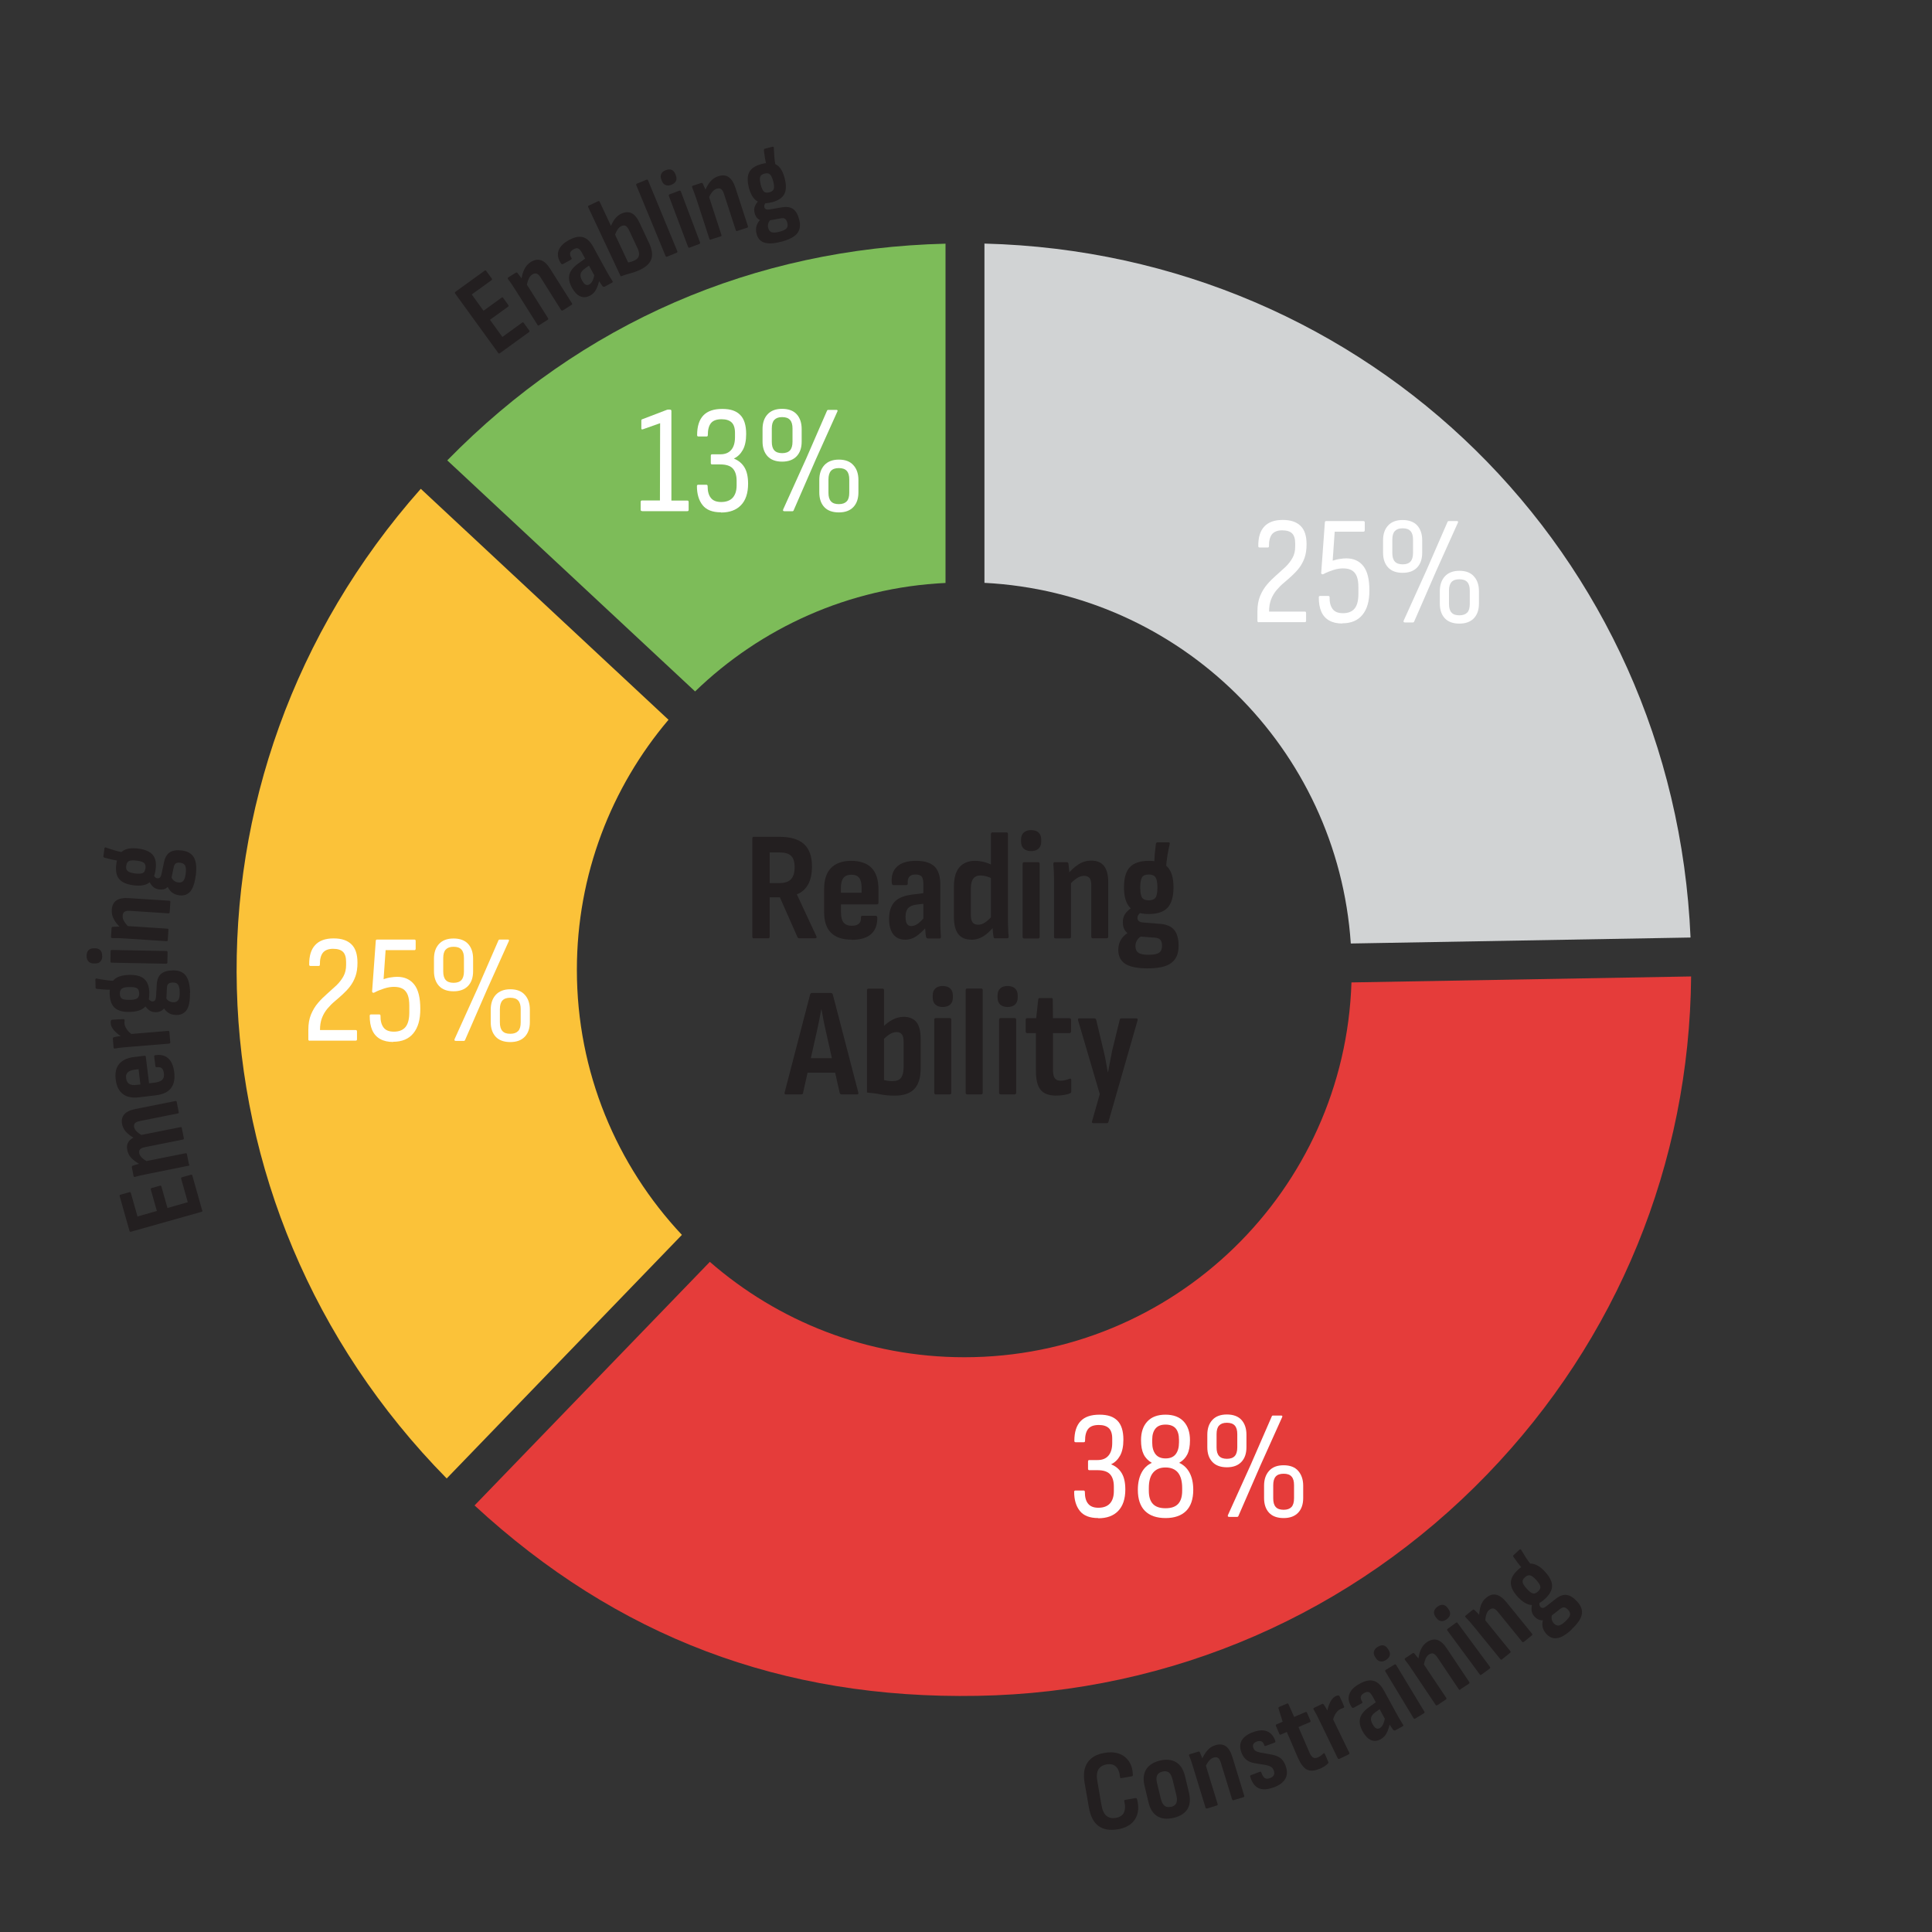 <?xml version="1.0" encoding="UTF-8"?>
<svg id="b" data-name="Lines" xmlns="http://www.w3.org/2000/svg" width="70.73mm" height="70.73mm" viewBox="0 0 200.51 200.51">
  <rect x="0" y="0" width="200.51" height="200.51" fill="#333333" stroke="none"/>
  <defs>
    <style>
      .c {
        fill: #fff;
      }

      .d {
        fill: #e53c3a;
      }

      .e {
        fill: #7dbc59;
      }

      .f {
        fill: #d1d3d4;
      }

      .g {
        fill: #fbc239;
      }

      .h {
        fill: #231f20;
      }
    </style>
  </defs>
  <g>
    <path class="h" d="m116.01,189.85c-.82.14-1.48.03-2-.34-.51-.37-.84-1.01-1-1.92l-.44-2.53c-.16-.9-.06-1.61.3-2.14.36-.53.94-.86,1.76-1,.57-.1,1.07-.07,1.5.08.43.15.77.42,1.03.79.25.37.39.84.41,1.41,0,.09-.02.14-.1.15l-1.09.19c-.09.02-.13-.02-.14-.11-.05-.5-.18-.86-.42-1.08-.23-.23-.56-.3-.98-.23-.4.07-.68.25-.85.53-.16.28-.2.69-.1,1.23l.42,2.44c.09.54.27.92.52,1.13s.58.28.97.22c.43-.08.72-.27.85-.57.13-.31.15-.69.03-1.14-.02-.09,0-.15.08-.16l1.09-.19c.08-.01.13.03.16.13.21.81.14,1.5-.21,2.06-.35.56-.95.91-1.81,1.06Z"/>
    <path class="h" d="m121.8,188.66c-.67.16-1.23.11-1.68-.16-.45-.27-.76-.75-.93-1.46l-.4-1.68c-.17-.7-.12-1.27.16-1.72.28-.45.75-.75,1.43-.92.67-.16,1.23-.1,1.68.17.45.27.76.76.93,1.46l.4,1.68c.17.7.12,1.27-.15,1.72-.27.44-.75.75-1.42.91Zm-.27-1.13c.28-.07.46-.2.55-.4.09-.2.09-.48,0-.85l-.38-1.56c-.09-.37-.22-.63-.38-.76-.17-.13-.39-.17-.67-.1s-.47.2-.56.39c-.09.2-.09.48,0,.85l.38,1.56c.09.37.22.62.39.75.17.14.4.17.68.1Z"/>
    <path class="h" d="m125.26,187.68c-.08.02-.13,0-.15-.09l-1.25-4.08c-.08-.27-.16-.51-.23-.73-.07-.21-.14-.4-.21-.54-.04-.1-.02-.16.06-.18l.89-.27c.07-.02.12,0,.16.08.05.12.12.28.2.48.08.2.15.37.2.52l.19.28,1.25,4.07c.03.08,0,.14-.08.16l-1.03.32Zm2.78-.85c-.08.03-.14,0-.17-.09l-1.17-3.81c-.08-.24-.17-.41-.29-.49s-.27-.09-.46-.03c-.17.05-.32.16-.46.32-.14.16-.28.39-.42.67l-.36-.74c.16-.38.35-.71.58-.98.23-.27.51-.46.86-.56.42-.13.78-.09,1.07.11.29.2.52.58.69,1.14l1.22,3.99c.03.08,0,.14-.08.16l-1.02.31Z"/>
    <path class="h" d="m132.14,185.51c-.62.23-1.13.25-1.52.07-.39-.18-.68-.57-.86-1.17-.03-.09,0-.15.07-.18l.93-.35c.07-.03.12,0,.15.1.1.28.22.46.35.55.13.09.31.1.54.01.2-.07.34-.18.4-.31.07-.13.06-.3-.01-.5-.06-.16-.15-.27-.27-.35-.12-.08-.28-.14-.5-.19l-1.21-.2c-.35-.06-.63-.18-.85-.35-.22-.18-.4-.43-.52-.76-.18-.48-.17-.9.03-1.25.2-.35.58-.64,1.15-.85.61-.23,1.11-.26,1.5-.09.39.16.67.5.84,1,.02.08,0,.14-.07.16l-.93.35s-.07.01-.1,0c-.03-.01-.05-.05-.06-.1-.06-.18-.15-.31-.28-.37-.13-.06-.29-.06-.48.01-.18.07-.3.16-.36.27s-.06.25,0,.4c.05.14.13.25.24.31.11.07.27.12.49.17l1.17.21c.38.07.69.19.91.36.22.17.4.43.53.78.19.52.19.98-.02,1.36-.21.38-.62.69-1.25.92Z"/>
    <path class="h" d="m136.95,183.57c-.54.23-.98.26-1.32.08-.34-.18-.65-.59-.93-1.23l-1.15-2.67-.62.27c-.07.03-.13,0-.16-.08l-.35-.81c-.03-.08-.01-.14.06-.17l.64-.27-.43-1.38c-.02-.08,0-.13.07-.16l.82-.35c.07-.03.12,0,.15.08l.58,1.31,1.17-.5c.08-.03.14-.01.17.07l.35.81c.03.08.01.14-.07.17l-1.17.5,1.12,2.6c.12.28.25.46.38.55.13.09.3.09.51,0,.1-.04.2-.1.3-.17s.18-.15.26-.22c.07-.07.13-.06.17.03l.35.82c.03.07.02.13-.04.18-.1.1-.22.2-.37.3-.15.09-.32.18-.5.26Z"/>
    <path class="h" d="m139,182.54c-.07.03-.13.01-.17-.07l-1.86-3.84c-.12-.26-.24-.49-.34-.68-.1-.19-.2-.37-.29-.52-.05-.08-.04-.14.03-.18l.85-.41c.06-.03.11-.01.16.06.08.12.18.26.28.44.1.17.18.32.25.45l.28.32,1.84,3.79c.04.08.02.14-.05.17l-.97.47Zm-.68-3.91l-.58-1c.04-.22.09-.44.17-.65.08-.21.17-.4.29-.57s.25-.29.42-.37c.05-.02.09-.04.13-.06.04-.01.08-.02.11-.02.05,0,.09,0,.11.01.02.02.04.05.06.09.08.16.16.33.24.51.08.18.16.36.22.53.03.08,0,.13-.07.16-.05.01-.1.03-.15.05-.05.02-.11.04-.17.07-.12.06-.24.15-.34.27-.11.12-.2.26-.27.43-.08.16-.13.35-.17.55Z"/>
    <path class="h" d="m144.77,179.58c-.06.03-.12.01-.18-.05-.07-.09-.16-.22-.27-.39-.12-.17-.21-.32-.29-.46l-.24-.18-1.32-2.41c-.14-.26-.28-.42-.4-.47-.13-.06-.29-.02-.5.09-.38.21-.45.5-.2.89.05.07.03.13-.05.18l-.84.46c-.08.04-.15.01-.21-.09-.3-.45-.38-.89-.24-1.31.15-.42.5-.78,1.07-1.09.57-.32,1.06-.42,1.47-.3.4.11.76.45,1.07,1.02l1.28,2.34c.15.28.29.51.4.7.11.18.21.34.28.46.06.08.06.15-.02.19l-.81.44Zm-1.51.94c-.34.18-.67.21-.99.06-.32-.14-.6-.44-.85-.89-.28-.51-.37-.97-.26-1.38.11-.41.45-.82,1.04-1.22l.69-.5.4.73-.54.37c-.25.18-.4.37-.45.57-.05.19,0,.42.15.68.12.21.23.35.35.42.12.07.25.07.38,0,.15-.08.27-.22.36-.4.09-.19.17-.47.24-.85l.48.71c-.1.45-.22.81-.37,1.08-.14.27-.36.48-.65.64Z"/>
    <path class="h" d="m143.83,172.29c-.21.13-.41.17-.59.13-.18-.04-.33-.15-.45-.34l-.09-.14c-.12-.2-.16-.39-.1-.57.05-.18.18-.33.39-.46.22-.13.42-.18.6-.14.18.04.33.16.45.36l.09.14c.12.19.15.38.1.55s-.18.33-.4.47Zm3.04,6.07c-.07.04-.12.02-.17-.05l-2.92-4.83c-.04-.07-.03-.13.03-.17l.92-.56c.07-.04.13-.02.17.05l2.92,4.83c.05.07.03.13-.04.18l-.92.56Z"/>
    <path class="h" d="m149.16,176.97c-.07.04-.12.03-.17-.04l-2.38-3.55c-.16-.23-.3-.44-.43-.63-.13-.18-.25-.34-.35-.46-.06-.08-.06-.15,0-.19l.78-.52c.06-.04.12-.03.18.03.08.1.19.23.33.4.14.17.25.31.34.44l.26.21,2.37,3.54c.05.07.04.13-.03.18l-.9.6Zm2.41-1.62c-.07.05-.13.04-.18-.04l-2.22-3.31c-.14-.21-.28-.34-.42-.39-.14-.04-.29,0-.45.1-.15.1-.26.25-.35.44-.08.2-.15.45-.2.76l-.56-.6c.04-.41.13-.78.27-1.11.14-.32.36-.59.66-.79.37-.24.72-.31,1.05-.21.34.11.67.4.99.89l2.32,3.47c.05.07.04.13-.03.18l-.89.59Z"/>
    <path class="h" d="m150.15,168.05c-.2.15-.39.21-.58.19-.19-.02-.34-.12-.48-.3l-.1-.13c-.14-.19-.19-.37-.16-.56.04-.18.15-.35.35-.5.21-.15.4-.22.58-.19.18.02.34.13.48.32l.1.14c.13.18.18.36.15.54-.03.18-.15.35-.35.5Zm3.59,5.76c-.06.05-.12.04-.17-.04l-3.35-4.54c-.05-.07-.05-.13.02-.18l.87-.64c.06-.05.12-.04.17.04l3.35,4.54c.05.07.05.13-.02.18l-.87.64Z"/>
    <path class="h" d="m155.89,172.22c-.06.05-.12.04-.18-.03l-2.7-3.32c-.18-.22-.34-.41-.49-.58-.15-.17-.28-.31-.4-.43-.07-.08-.08-.14-.01-.19l.73-.59c.06-.05.12-.04.18,0,.09.09.21.21.37.37.15.15.28.29.38.4l.28.19,2.69,3.31c.06.07.05.13-.01.18l-.84.68Zm2.25-1.83c-.07.06-.13.05-.18-.02l-2.51-3.09c-.16-.2-.31-.31-.45-.34-.14-.03-.29.02-.44.14-.14.11-.24.27-.3.47-.07.2-.11.46-.13.78l-.62-.55c0-.42.06-.79.17-1.13.11-.34.3-.62.58-.84.34-.28.68-.38,1.03-.3.34.08.7.34,1.07.79l2.63,3.24c.06.07.05.13,0,.18l-.83.67Z"/>
    <path class="h" d="m160.33,165.95c-.49.45-.96.66-1.41.62-.45-.04-.92-.32-1.4-.84-.48-.52-.72-1.01-.72-1.46,0-.45.25-.9.75-1.36.5-.46.96-.66,1.41-.63.44.04.91.32,1.39.84.49.53.73,1.02.73,1.47,0,.45-.25.9-.74,1.35Zm-1.39-3.48l-.92.34c-.21-.25-.4-.47-.55-.68-.15-.21-.28-.39-.39-.54-.05-.08-.06-.14,0-.19l.62-.57c.07-.06.13-.05.18.03.15.26.31.52.47.77.16.25.36.53.61.83Zm.68,2.7c.19-.17.27-.34.24-.52-.03-.17-.17-.39-.42-.67-.25-.28-.47-.44-.64-.48-.17-.04-.35.02-.54.2-.19.17-.27.34-.23.52.03.17.18.4.43.67.25.28.46.44.63.48.17.04.34-.02.53-.2Zm3.5,3.94c-.58.54-1.08.84-1.51.9-.42.07-.8-.08-1.12-.43-.22-.24-.35-.49-.4-.77s-.01-.57.11-.89l.91-.41c-.08.18-.1.35-.07.52.03.17.1.32.22.45.16.17.33.24.51.22.18-.03.41-.16.67-.41.3-.28.47-.5.5-.68.04-.18-.03-.36-.2-.54-.14-.15-.28-.24-.41-.25-.13-.01-.28.05-.45.19l-1.12.88c-.26.2-.52.29-.78.27-.26-.02-.5-.14-.72-.38-.19-.21-.3-.44-.31-.68-.02-.24.02-.49.1-.76l.82-.23c-.07.13-.11.26-.11.37,0,.11.04.21.11.29s.15.11.24.11c.09,0,.2-.05.33-.15l1.03-.8c.4-.32.78-.45,1.13-.4.35.05.71.28,1.08.68.41.44.57.89.48,1.35-.09.46-.44.97-1.06,1.54Z"/>
  </g>
  <g>
    <path class="h" d="m51.87,36.66c-.07.05-.12.04-.17-.04l-4.46-6.15c-.05-.07-.04-.13.02-.18l3.04-2.2c.06-.05.12-.04.17.04l.56.77c.05.07.04.13-.02.18l-2.05,1.48,1.22,1.69,1.88-1.36c.07-.05.12-.04.17.04l.52.72c.05.07.04.13-.02.18l-1.88,1.36,1.29,1.78,2.05-1.49c.06-.05.12-.03.17.04l.56.77c.05.07.04.13-.02.18l-3.04,2.2Z"/>
    <path class="h" d="m55.95,33.76c-.07.04-.13.03-.17-.05l-2.28-3.61c-.15-.24-.29-.45-.42-.64-.13-.19-.24-.35-.34-.47-.06-.08-.06-.15,0-.19l.79-.5c.06-.04.12-.03.17.03.08.1.19.24.32.41.13.17.24.32.33.45l.25.22,2.27,3.6c.05.07.04.13-.03.18l-.91.58Zm2.46-1.55c-.07.05-.13.03-.18-.04l-2.12-3.37c-.14-.22-.27-.35-.41-.4-.13-.05-.29-.02-.46.09-.15.09-.27.24-.36.43-.09.19-.17.45-.22.76l-.55-.62c.05-.41.15-.78.3-1.1.15-.32.38-.58.68-.77.37-.23.73-.29,1.06-.18s.66.42.97.92l2.23,3.53c.05.08.04.13-.03.18l-.9.57Z"/>
    <path class="h" d="m62.71,29.75c-.06.03-.12.01-.18-.05-.07-.09-.16-.22-.27-.39-.12-.17-.21-.32-.29-.46l-.24-.18-1.32-2.41c-.14-.26-.28-.42-.4-.47-.13-.06-.29-.02-.5.09-.38.21-.45.5-.2.89.05.07.03.13-.05.18l-.84.46c-.08.04-.15.01-.21-.09-.3-.45-.38-.89-.24-1.31.15-.42.5-.78,1.07-1.09.57-.31,1.06-.42,1.47-.3.4.11.76.45,1.07,1.02l1.28,2.34c.15.28.29.51.4.7.11.18.21.34.29.46.06.08.06.15-.02.19l-.81.44Zm-1.51.94c-.34.19-.67.2-.99.06-.32-.14-.6-.44-.85-.89-.28-.51-.37-.97-.26-1.38.11-.41.45-.82,1.04-1.22l.7-.5.4.73-.53.37c-.25.19-.41.37-.45.57-.04.19,0,.42.15.68.12.21.23.35.35.42.12.07.25.07.38,0,.15-.08.27-.21.36-.4.09-.19.17-.47.24-.85l.48.71c-.1.45-.22.81-.37,1.08-.14.27-.36.48-.65.64Z"/>
    <path class="h" d="m66.45,27.99c-.35.17-.69.29-1.01.37-.32.08-.66.19-1.02.32l-3.37-7.17c-.04-.08-.02-.14.05-.17l.98-.46c.07-.03.13-.01.16.07l2.95,6.29c.11-.02.22-.04.34-.08.12-.04.22-.09.32-.13.26-.12.42-.29.46-.5.05-.21,0-.48-.17-.82l-.84-1.79c-.11-.24-.23-.39-.36-.47-.13-.07-.28-.07-.46.02-.15.07-.29.2-.4.38-.12.18-.23.42-.33.72l-.44-.88c.14-.39.31-.71.5-.96.19-.25.41-.43.66-.55.41-.19.78-.21,1.09-.05.31.16.6.51.84,1.04l.96,2.05c.31.66.39,1.21.24,1.66-.15.45-.54.82-1.16,1.12Z"/>
    <path class="h" d="m69.23,26.64c-.07.03-.13,0-.16-.08l-3.03-7.33c-.03-.08-.01-.14.06-.17l1-.41c.07-.03.13,0,.16.08l3.03,7.33c.03.08.01.14-.06.17l-1,.41Z"/>
    <path class="h" d="m69.68,19.18c-.23.09-.43.1-.61.02-.17-.07-.3-.21-.38-.42l-.06-.16c-.08-.22-.08-.41,0-.58.08-.17.24-.3.47-.38.24-.09.44-.1.61-.03.17.07.29.22.38.44l.06.16c.08.21.08.4,0,.56-.08.17-.24.29-.48.39Zm1.89,6.52c-.07.03-.13,0-.16-.08l-1.99-5.28c-.03-.08,0-.14.07-.17l1.01-.38c.07-.03.13,0,.16.08l1.99,5.28c.03.08,0,.14-.07.17l-1.01.38Z"/>
    <path class="h" d="m73.77,24.87c-.08.02-.13,0-.15-.09l-1.32-4.06c-.09-.27-.17-.51-.25-.72-.08-.21-.15-.4-.21-.54-.04-.1-.02-.16.05-.18l.89-.29c.07-.02.12,0,.16.07.05.12.12.27.21.47.09.2.16.37.21.51l.19.28,1.32,4.05c.03.08,0,.14-.07.16l-1.03.33Zm2.76-.9c-.08.03-.14,0-.17-.08l-1.23-3.79c-.08-.24-.18-.4-.3-.48-.12-.08-.27-.09-.46-.03-.17.06-.32.17-.45.33-.14.17-.27.39-.4.68l-.38-.74c.15-.39.34-.72.56-.99.22-.27.5-.47.85-.58.42-.14.78-.11,1.07.09.29.19.53.57.71,1.12l1.29,3.97c.03.08,0,.14-.07.16l-1.02.33Z"/>
    <path class="h" d="m80.1,20.99c-.64.17-1.16.12-1.54-.12-.38-.24-.66-.71-.84-1.4-.18-.69-.16-1.23.05-1.62.21-.39.65-.67,1.31-.84.65-.17,1.16-.13,1.54.11.37.24.65.71.82,1.4.18.7.16,1.24-.05,1.64-.21.39-.65.67-1.3.84Zm.96,4.1c-.77.2-1.35.22-1.76.08-.4-.14-.67-.44-.78-.91-.08-.31-.08-.6.01-.86.09-.27.26-.51.52-.73l1,.07c-.15.12-.25.26-.31.43-.05.16-.06.33-.01.5.06.22.17.37.35.43.17.06.43.05.78-.04.39-.1.65-.22.77-.36.12-.14.14-.33.08-.57-.05-.2-.13-.34-.24-.42s-.27-.09-.48-.04l-1.4.25c-.32.05-.6,0-.82-.13-.22-.14-.37-.36-.45-.67-.07-.28-.06-.53.04-.75.1-.22.25-.43.45-.62l.83.18c-.13.08-.22.17-.27.27-.05.1-.07.2-.04.3.02.1.08.17.16.21.08.04.2.05.36.03l1.28-.22c.51-.09.9-.03,1.19.18.29.21.5.58.63,1.11.15.58.08,1.05-.22,1.42-.29.36-.85.65-1.66.86Zm-1.22-5.13c.25-.06.4-.18.46-.34.06-.16.04-.43-.05-.79-.09-.36-.21-.61-.34-.73-.13-.12-.32-.15-.57-.08-.25.06-.4.18-.45.35-.05.17-.03.43.06.79.09.36.2.6.33.72.12.12.31.14.56.08Zm.68-2.7l-.98-.13c-.07-.32-.13-.61-.17-.86-.04-.26-.07-.47-.09-.66,0-.1.02-.15.08-.17l.81-.21c.09-.02.14.01.14.11.01.3.03.6.05.9.02.3.07.64.14,1.02Z"/>
  </g>
  <g>
    <path class="h" d="m21,125.62c.02.08,0,.13-.09.15l-7.31,2.06c-.08.02-.14,0-.16-.08l-1.02-3.61c-.02-.08.01-.13.09-.15l.91-.26c.08-.02.14,0,.16.08l.69,2.44,2.01-.57-.63-2.23c-.02-.08.01-.13.09-.15l.85-.24c.09-.02.14,0,.16.08l.63,2.23,2.11-.6-.69-2.44c-.02-.08,0-.13.09-.15l.91-.26c.08-.02.14,0,.16.08l1.02,3.61Z"/>
    <path class="h" d="m19.65,120.85c.02.08-.02.13-.11.14l-4.19.84c-.28.06-.52.11-.75.16-.22.05-.41.1-.56.15-.1.03-.16,0-.18-.09l-.18-.92c-.01-.06.01-.11.08-.14.1-.04.21-.07.32-.11.11-.03.23-.07.35-.1-.32-.18-.59-.38-.8-.6-.21-.22-.35-.49-.42-.82-.06-.3-.04-.55.07-.76.1-.21.29-.39.57-.53-.31-.18-.57-.38-.78-.61-.2-.22-.34-.49-.4-.8-.08-.4,0-.73.22-1,.23-.27.61-.45,1.16-.56l4.14-.83c.09-.02.14.01.15.09l.21,1.06c.02.08-.02.13-.11.14l-3.95.79c-.23.05-.39.12-.48.22-.09.1-.12.23-.09.4.03.15.11.29.23.42.12.13.29.26.51.4l4.06-.81c.09-.02.14.01.15.09l.21,1.06c.01.08-.02.13-.11.14l-3.95.79c-.23.05-.39.12-.48.22-.09.1-.12.23-.09.4.03.15.11.29.23.42.12.13.29.26.51.4l4.06-.81c.09-.02.14.01.15.09l.21,1.06Z"/>
    <path class="h" d="m18.08,111.28c.09.71-.03,1.26-.34,1.66s-.82.64-1.54.73l-1.75.21c-.72.09-1.29-.02-1.7-.34-.41-.31-.65-.81-.74-1.48-.09-.7.03-1.25.36-1.64.32-.39.85-.64,1.57-.72l1.04-.13c.09-.01.13.02.15.1l.34,2.76.58-.07c.37-.05.63-.14.79-.3.15-.15.21-.37.17-.66-.03-.25-.1-.42-.22-.53-.12-.11-.28-.14-.5-.11-.09.01-.15-.02-.16-.1l-.13-1.02c0-.06.03-.11.12-.13.56-.08,1.01.03,1.34.33.33.29.54.77.62,1.44Zm-3.51,1.26l-.19-1.58-.37.05c-.35.04-.6.14-.75.28-.15.14-.21.35-.17.62.04.28.14.47.32.58.18.11.44.15.79.1l.37-.04Z"/>
    <path class="h" d="m13.78,107.41l-1.14.18c-.19-.11-.38-.24-.54-.39-.17-.15-.31-.3-.42-.47-.11-.17-.18-.34-.19-.53,0-.06,0-.1,0-.14,0-.04,0-.08.02-.11.01-.05.03-.08.05-.09.02-.01.06-.02.11-.03.17-.01.36-.03.56-.04.2-.01.39-.02.58-.02.08,0,.12.04.12.12,0,.05,0,.1-.01.16s0,.12,0,.18c.01.14.06.27.13.42.08.14.18.28.3.41.12.13.27.25.45.35Zm3.89.77c0,.08-.03.12-.12.13l-4.26.35c-.29.02-.54.05-.76.07-.22.03-.42.05-.59.09-.09.02-.14-.02-.15-.1l-.08-.94c0-.06.03-.11.11-.13.14-.04.31-.07.51-.1.2-.03.37-.05.51-.07l.4-.14,4.2-.35c.09,0,.13.03.14.11l.09,1.08Z"/>
    <path class="h" d="m11.96,101.8l-.35.92c-.33,0-.62-.01-.88-.03-.26-.02-.48-.04-.66-.06-.1-.01-.15-.05-.15-.12l-.02-.84c0-.1.04-.13.14-.11.3.06.59.11.89.15.29.05.63.07,1.03.09Zm3.53,1.25c.02.66-.14,1.15-.46,1.47-.32.32-.84.48-1.55.5s-1.24-.12-1.57-.42c-.33-.3-.51-.78-.53-1.46-.02-.67.14-1.16.46-1.47.32-.31.84-.47,1.55-.49.72-.02,1.25.12,1.58.42.34.3.51.78.53,1.45Zm-1.05.03c0-.26-.08-.43-.23-.52-.15-.09-.41-.13-.78-.12-.38,0-.64.06-.78.16s-.22.28-.21.53c0,.26.08.43.23.52.15.09.41.13.79.12.38,0,.63-.06.78-.16.14-.1.21-.27.21-.53Zm5.27-.03c.02.79-.09,1.37-.31,1.73-.23.36-.58.55-1.06.56-.32,0-.6-.06-.84-.21-.24-.15-.44-.37-.6-.67l.29-.96c.08.17.2.31.34.39.15.09.31.13.48.13.23,0,.4-.09.5-.24.1-.15.15-.41.14-.77,0-.41-.07-.68-.18-.83-.11-.15-.29-.21-.54-.21-.21,0-.36.05-.46.14-.1.09-.15.24-.15.46l-.07,1.42c-.03.33-.13.58-.31.77-.18.18-.44.28-.75.29-.29,0-.53-.06-.72-.21-.19-.15-.36-.34-.5-.58l.37-.77c.05.14.12.25.21.33.09.07.18.11.29.11.1,0,.18-.04.24-.11.06-.07.09-.18.11-.34l.08-1.3c.03-.51.18-.88.45-1.11.27-.23.68-.35,1.22-.36.6-.01,1.04.16,1.33.53.29.37.44.97.46,1.81Z"/>
    <path class="h" d="m10.61,99.23c0,.25-.07.44-.2.57-.13.13-.31.2-.53.19h-.17c-.23,0-.41-.08-.54-.22-.12-.14-.19-.33-.18-.58,0-.26.07-.45.2-.58.13-.13.31-.19.54-.19h.17c.22,0,.4.08.52.21.13.13.19.33.18.59Zm6.76.67c0,.08-.05.12-.14.12l-5.64-.11c-.09,0-.13-.04-.13-.12l.02-1.08c0-.08.05-.12.14-.12l5.64.11c.09,0,.13.04.13.12l-.02,1.08Z"/>
    <path class="h" d="m17.41,97.57c0,.08-.05.12-.14.11l-4.26-.28c-.28-.02-.53-.03-.76-.04-.23,0-.42,0-.58,0-.1,0-.15-.04-.15-.12l.06-.93c0-.07.05-.11.13-.12.13,0,.3-.01.52-.02.22,0,.4,0,.55,0l.33-.07,4.25.28c.09,0,.13.05.12.13l-.07,1.08Zm.19-2.9c0,.09-.05.13-.14.12l-3.98-.26c-.26-.02-.44.02-.56.1-.12.08-.18.22-.19.42-.01.18.03.36.14.54.1.19.27.4.48.63l-.82.08c-.3-.28-.54-.58-.71-.89s-.25-.64-.22-1c.03-.44.19-.76.48-.96.29-.2.73-.28,1.31-.24l4.17.27c.09,0,.13.05.12.13l-.07,1.07Z"/>
    <path class="h" d="m12.84,88.48l-.48.86c-.32-.05-.61-.1-.86-.16-.25-.06-.47-.11-.64-.16-.09-.03-.14-.07-.13-.14l.11-.83c.01-.1.06-.12.16-.09.29.1.57.2.85.28.28.09.62.17,1,.24Zm3.31,1.76c-.08.66-.31,1.12-.68,1.38-.37.26-.91.35-1.61.26-.71-.09-1.2-.31-1.49-.65-.29-.34-.39-.85-.3-1.53.08-.67.31-1.13.67-1.38.36-.26.9-.34,1.61-.25.71.09,1.21.31,1.5.65.29.34.39.85.3,1.51Zm-1.05-.13c.03-.25-.02-.44-.15-.55-.13-.11-.38-.19-.76-.24s-.64-.03-.8.04c-.16.08-.25.24-.29.5s.02.44.16.55c.13.11.39.19.76.24.37.05.64.03.79-.04.16-.07.25-.24.28-.49Zm5.21.76c-.1.79-.29,1.34-.57,1.66-.28.32-.66.45-1.13.39-.32-.04-.58-.15-.8-.33-.21-.18-.38-.43-.49-.75l.43-.9c.06.18.15.33.28.44.13.11.28.18.46.2.23.03.41-.02.53-.16.12-.14.21-.38.25-.74.05-.4.03-.69-.06-.85-.09-.16-.26-.26-.5-.29-.21-.03-.37,0-.47.07-.11.08-.18.22-.22.43l-.29,1.39c-.07.32-.21.56-.42.71-.21.16-.47.21-.79.17-.29-.04-.51-.14-.68-.32-.17-.17-.3-.39-.41-.64l.48-.7c.03.15.08.27.15.35.07.09.16.14.27.15.1.01.19-.01.26-.07.07-.06.12-.17.16-.32l.27-1.27c.1-.5.31-.85.61-1.04.3-.19.72-.25,1.26-.18.59.08,1.01.32,1.24.73.23.41.29,1.03.19,1.86Z"/>
  </g>
  <g>
    <path class="g" d="m59.87,100.65c0-9.89,3.58-18.95,9.51-25.95l-25.71-23.97c-26.48,29.88-25.32,74.25,2.69,102.71l24.41-25.28c-6.75-7.19-10.9-16.86-10.9-27.51Z"/>
    <path class="e" d="m98.13,60.49V25.29c-19.95.49-37.75,8.23-51.71,22.49l25.72,23.98c6.8-6.58,15.91-10.78,26-11.26Z"/>
    <path class="f" d="m140.19,97.92l35.26-.62c-1.71-39.89-33.37-71-73.28-72.02v35.21c20.33,1.04,36.66,17.18,38.02,37.43Z"/>
    <path class="d" d="m140.26,101.95c-.69,21.6-18.41,38.91-40.18,38.91-10.11,0-19.34-3.74-26.41-9.9l-24.42,25.28c14.78,13.64,31.89,20.13,52.21,19.76,20.13-.35,38.92-8.52,52.9-23,13.52-14,20.98-32.27,21.15-51.66l-35.26.62Z"/>
  </g>
  <g>
    <path class="c" d="m130.64,64.58c-.1,0-.14-.05-.14-.14v-.98c0-.62.09-1.15.28-1.61.19-.45.43-.85.73-1.2.3-.35.62-.66.95-.95s.65-.58.95-.86c.3-.29.54-.6.73-.94s.28-.73.28-1.18v-.32c0-.49-.11-.84-.33-1.05s-.56-.31-1.03-.31-.84.14-1.06.42c-.21.28-.31.69-.3,1.22,0,.1-.05.14-.14.14h-.83c-.1,0-.14-.05-.14-.14-.01-.9.19-1.57.62-2.03.42-.46,1.06-.69,1.91-.69s1.44.21,1.86.62c.42.41.62,1.04.62,1.9,0,.56-.07,1.03-.21,1.42s-.33.74-.56,1.04c-.23.3-.49.57-.76.82-.27.25-.55.49-.82.72-.28.23-.53.49-.77.77-.23.28-.42.59-.56.95-.14.36-.21.78-.21,1.27h3.7c.1,0,.14.05.14.16v.8c0,.1-.05.14-.14.14h-4.75Z"/>
    <path class="c" d="m139.32,64.71c-.54,0-1-.1-1.37-.31-.37-.21-.64-.51-.82-.92s-.26-.9-.26-1.49c0-.1.05-.14.16-.14h.82c.1,0,.14.05.14.14-.01.51.09.91.31,1.21s.58.44,1.08.44c.55,0,.96-.17,1.22-.5s.38-.84.38-1.52v-.66c0-.46-.05-.83-.16-1.12-.11-.29-.28-.5-.51-.64s-.54-.21-.93-.21c-.3,0-.63.05-.98.16s-.71.25-1.05.43c-.06.03-.12.04-.17,0s-.07-.07-.06-.14l.38-5.22c0-.1.05-.14.14-.14h3.86c.1,0,.14.05.14.14v.8c0,.11-.05.16-.14.16h-2.98l-.21,3.01c.26-.08.5-.15.74-.18.23-.04.46-.06.67-.06.77,0,1.36.27,1.78.81s.62,1.38.62,2.52-.24,1.94-.72,2.53c-.48.59-1.18.88-2.1.88Z"/>
    <path class="c" d="m145.57,59.45c-.66,0-1.17-.19-1.51-.56s-.52-.88-.52-1.52v-1.3c0-.64.17-1.15.52-1.53.35-.38.85-.57,1.51-.57s1.18.19,1.52.57c.34.38.51.89.51,1.53v1.3c0,.64-.17,1.15-.52,1.52-.35.37-.85.56-1.51.56Zm0-.88c.37,0,.65-.1.82-.29.17-.19.26-.49.26-.9v-1.36c0-.41-.08-.7-.26-.9s-.44-.29-.82-.29-.63.1-.81.29-.26.49-.26.9v1.36c0,.41.08.7.26.9.17.19.44.29.82.29Zm.21,6.02c-.11,0-.14-.06-.1-.18l2.38-5.26,2.16-4.96c.02-.07.07-.11.14-.11h.86c.05,0,.09.02.1.05.02.03,0,.07-.02.13l-2.24,4.98-2.29,5.26c-.02.06-.07.1-.14.1h-.86Zm5.68.13c-.67,0-1.18-.19-1.52-.56-.34-.37-.51-.88-.51-1.52v-1.28c0-.64.17-1.15.52-1.54.35-.38.85-.58,1.51-.58s1.17.19,1.51.58c.35.38.52.9.52,1.54v1.28c0,.64-.17,1.15-.52,1.52-.35.37-.85.56-1.51.56Zm0-.86c.37,0,.64-.1.82-.29s.26-.49.26-.9v-1.36c0-.41-.08-.7-.26-.9-.17-.19-.44-.29-.82-.29s-.65.1-.82.29c-.17.19-.26.49-.26.9v1.36c0,.41.08.7.26.9s.44.29.82.29Z"/>
  </g>
  <g>
    <path class="c" d="m32.14,108.01c-.1,0-.14-.05-.14-.14v-.98c0-.62.09-1.15.28-1.61.19-.45.43-.85.73-1.2.3-.35.62-.66.95-.95s.65-.58.95-.86c.3-.29.54-.6.73-.94s.28-.73.28-1.18v-.32c0-.49-.11-.84-.33-1.05s-.56-.31-1.03-.31-.84.14-1.06.42c-.21.28-.31.69-.3,1.22,0,.1-.05.14-.14.14h-.83c-.1,0-.14-.05-.14-.14-.01-.9.19-1.57.62-2.03.42-.46,1.06-.69,1.91-.69s1.44.21,1.86.62c.42.41.62,1.04.62,1.9,0,.56-.07,1.03-.21,1.42s-.33.74-.56,1.04c-.23.3-.49.57-.76.82-.27.25-.55.49-.82.72-.28.23-.53.49-.77.77-.23.28-.42.59-.56.95-.14.36-.21.78-.21,1.27h3.7c.1,0,.14.05.14.16v.8c0,.1-.05.14-.14.14h-4.75Z"/>
    <path class="c" d="m40.82,108.14c-.54,0-1-.1-1.37-.31-.37-.21-.64-.51-.82-.92s-.26-.9-.26-1.49c0-.1.05-.14.16-.14h.82c.1,0,.14.05.14.14-.01.51.09.91.31,1.21s.58.44,1.08.44c.55,0,.96-.17,1.22-.5s.38-.84.38-1.52v-.66c0-.46-.05-.83-.16-1.12-.11-.29-.28-.5-.51-.64s-.54-.21-.93-.21c-.3,0-.63.05-.98.16s-.71.25-1.05.43c-.06.03-.12.04-.17,0s-.07-.07-.06-.14l.38-5.22c0-.1.05-.14.14-.14h3.86c.1,0,.14.05.14.14v.8c0,.11-.05.16-.14.16h-2.98l-.21,3.01c.26-.08.5-.15.74-.18.23-.04.46-.06.67-.06.77,0,1.36.27,1.78.81s.62,1.38.62,2.52-.24,1.94-.72,2.53c-.48.59-1.18.88-2.1.88Z"/>
    <path class="c" d="m47.07,102.88c-.66,0-1.17-.19-1.51-.56s-.52-.88-.52-1.52v-1.3c0-.64.17-1.15.52-1.53.35-.38.85-.57,1.51-.57s1.18.19,1.52.57c.34.38.51.89.51,1.53v1.3c0,.64-.17,1.15-.52,1.52-.35.37-.85.56-1.51.56Zm0-.88c.37,0,.65-.1.82-.29.17-.19.26-.49.26-.9v-1.36c0-.41-.08-.7-.26-.9s-.44-.29-.82-.29-.63.1-.81.29-.26.49-.26.9v1.36c0,.41.08.7.26.9.17.19.44.29.82.29Zm.21,6.02c-.11,0-.14-.06-.1-.18l2.38-5.26,2.16-4.96c.02-.07.07-.11.14-.11h.86c.05,0,.09.02.1.05.02.03,0,.07-.02.13l-2.24,4.98-2.29,5.26c-.02.06-.07.1-.14.1h-.86Zm5.68.13c-.67,0-1.18-.19-1.52-.56-.34-.37-.51-.88-.51-1.52v-1.28c0-.64.17-1.15.52-1.54.35-.38.85-.58,1.51-.58s1.17.19,1.51.58c.35.38.52.9.52,1.54v1.28c0,.64-.17,1.15-.52,1.52-.35.37-.85.56-1.51.56Zm0-.86c.37,0,.64-.1.82-.29s.26-.49.26-.9v-1.36c0-.41-.08-.7-.26-.9-.17-.19-.44-.29-.82-.29s-.65.1-.82.29c-.17.19-.26.49-.26.9v1.36c0,.41.08.7.26.9s.44.29.82.29Z"/>
  </g>
  <g>
    <path class="c" d="m113.97,157.55c-.88,0-1.51-.25-1.9-.74-.39-.49-.59-1.15-.59-1.98,0-.1.05-.14.14-.14h.83c.1,0,.14.05.14.14,0,.54.11.96.34,1.23.22.28.58.42,1.07.42s.91-.14,1.18-.43.42-.72.42-1.3v-.46c0-.57-.13-.99-.39-1.28-.26-.29-.7-.43-1.32-.43h-.83c-.1,0-.14-.05-.14-.14v-.77c0-.1.05-.14.14-.14h.85c.49,0,.87-.15,1.13-.46.26-.3.39-.74.39-1.32v-.45c0-.5-.12-.86-.35-1.08-.23-.22-.58-.33-1.04-.33-.51,0-.88.13-1.1.4s-.33.68-.33,1.25c0,.1-.05.14-.14.14h-.83c-.1,0-.14-.05-.14-.14,0-.92.22-1.6.65-2.05.43-.45,1.08-.67,1.96-.67s1.45.21,1.86.62c.41.41.62,1.07.62,1.98,0,.69-.12,1.25-.35,1.66s-.54.71-.91.88v.02c.47.19.83.49,1.08.9.25.41.38.97.38,1.7,0,.98-.25,1.72-.74,2.23-.49.51-1.18.76-2.06.76Z"/>
    <path class="c" d="m120.97,157.55c-.94,0-1.65-.25-2.14-.74s-.74-1.22-.74-2.19c0-.7.13-1.29.38-1.77s.61-.82,1.07-1.03c-.38-.22-.67-.52-.85-.89-.18-.37-.27-.86-.27-1.46,0-.83.22-1.48.66-1.95.44-.47,1.07-.7,1.88-.7s1.44.23,1.88.7c.44.47.66,1.12.66,1.95,0,.61-.09,1.1-.27,1.46-.18.37-.46.66-.85.89.47.21.83.56,1.08,1.03s.38,1.06.38,1.77c0,.97-.25,1.7-.74,2.19-.49.49-1.21.74-2.14.74Zm0-1.02c.59,0,1.02-.15,1.3-.45.28-.3.42-.75.42-1.36v-.29c0-.71-.15-1.25-.44-1.6-.29-.35-.72-.53-1.29-.53s-.98.18-1.28.53-.45.89-.45,1.6v.29c0,.61.14,1.06.42,1.36.28.3.72.45,1.3.45Zm0-5.17c.46,0,.81-.14,1.04-.43s.35-.7.35-1.23v-.27c0-.52-.12-.92-.34-1.18s-.58-.4-1.05-.4-.81.13-1.04.4-.35.66-.35,1.18v.27c0,.53.12.94.35,1.23s.58.43,1.04.43Z"/>
    <path class="c" d="m127.33,152.28c-.66,0-1.17-.19-1.51-.56-.35-.37-.52-.88-.52-1.52v-1.3c0-.64.17-1.15.52-1.53.35-.38.85-.57,1.51-.57s1.18.19,1.52.57c.34.38.51.89.51,1.53v1.3c0,.64-.17,1.15-.52,1.52-.35.37-.85.56-1.51.56Zm0-.88c.37,0,.65-.1.82-.29s.26-.49.26-.9v-1.36c0-.41-.08-.7-.26-.9-.17-.19-.44-.29-.82-.29s-.63.1-.81.29c-.18.19-.26.49-.26.9v1.36c0,.41.08.7.26.9.17.19.44.29.82.29Zm.21,6.02c-.11,0-.14-.06-.1-.18l2.38-5.26,2.16-4.96c.02-.08.07-.11.14-.11h.86c.05,0,.09.02.1.05.02.03,0,.08-.02.13l-2.24,4.98-2.29,5.26c-.02.06-.07.1-.14.1h-.86Zm5.68.13c-.67,0-1.18-.19-1.52-.56s-.51-.88-.51-1.52v-1.28c0-.64.17-1.15.52-1.54s.85-.58,1.51-.58,1.17.19,1.51.58.52.9.52,1.54v1.28c0,.64-.17,1.15-.52,1.52s-.85.56-1.51.56Zm0-.86c.37,0,.64-.1.82-.29.17-.19.26-.49.26-.9v-1.36c0-.41-.08-.7-.26-.9s-.44-.29-.82-.29-.65.1-.82.29-.26.49-.26.9v1.36c0,.41.08.7.26.9.17.19.44.29.82.29Z"/>
  </g>
  <g>
    <path class="c" d="m66.63,53.04c-.1,0-.14-.05-.14-.14v-.8c0-.11.05-.16.14-.16h1.86l.02-8.02-1.81.64s-.08,0-.1,0c-.03-.02-.04-.05-.04-.09v-.82c0-.08.03-.13.1-.14l2.56-.98s.06-.02.1-.02c.03,0,.06,0,.1,0h.1c.11,0,.16.05.16.14v9.3h1.65c.1,0,.14.05.14.16v.8c0,.1-.05.14-.14.14h-4.67Z"/>
    <path class="c" d="m74.82,53.17c-.88,0-1.51-.25-1.9-.74s-.59-1.15-.59-1.98c0-.1.05-.14.14-.14h.83c.1,0,.14.05.14.14,0,.54.11.95.34,1.23.22.28.58.42,1.07.42s.91-.14,1.18-.43.42-.72.42-1.3v-.46c0-.56-.13-.99-.39-1.28-.26-.29-.7-.43-1.32-.43h-.83c-.1,0-.14-.05-.14-.14v-.77c0-.1.05-.14.14-.14h.85c.49,0,.87-.15,1.13-.46.26-.3.39-.74.39-1.32v-.45c0-.5-.12-.86-.35-1.08-.23-.22-.58-.33-1.04-.33-.51,0-.88.13-1.1.4-.22.27-.33.68-.33,1.25,0,.1-.05.14-.14.14h-.83c-.1,0-.14-.05-.14-.14,0-.92.22-1.6.65-2.05.43-.45,1.08-.67,1.96-.67s1.45.21,1.86.62c.41.41.62,1.07.62,1.98,0,.69-.12,1.25-.35,1.66s-.54.71-.91.88v.02c.47.19.83.49,1.08.9.25.41.38.97.38,1.7,0,.98-.25,1.73-.74,2.23-.49.51-1.18.76-2.06.76Z"/>
    <path class="c" d="m81.17,47.91c-.66,0-1.17-.19-1.51-.56s-.52-.88-.52-1.52v-1.3c0-.64.17-1.15.52-1.53.35-.38.85-.57,1.51-.57s1.18.19,1.52.57c.34.38.51.89.51,1.53v1.3c0,.64-.17,1.15-.52,1.52-.35.37-.85.56-1.51.56Zm0-.88c.37,0,.65-.1.82-.29.17-.19.26-.49.26-.9v-1.36c0-.41-.08-.7-.26-.9s-.44-.29-.82-.29-.63.1-.81.29-.26.49-.26.9v1.36c0,.41.08.7.26.9.17.19.44.29.82.29Zm.21,6.02c-.11,0-.14-.06-.1-.18l2.38-5.26,2.16-4.96c.02-.07.07-.11.14-.11h.86c.05,0,.09.02.1.05.02.03,0,.07-.02.13l-2.24,4.98-2.29,5.26c-.02.06-.07.1-.14.1h-.86Zm5.68.13c-.67,0-1.18-.19-1.52-.56-.34-.37-.51-.88-.51-1.52v-1.28c0-.64.17-1.15.52-1.54.35-.38.85-.58,1.51-.58s1.17.19,1.51.58c.35.38.52.9.52,1.54v1.28c0,.64-.17,1.15-.52,1.52-.35.37-.85.56-1.51.56Zm0-.86c.37,0,.64-.1.82-.29s.26-.49.26-.9v-1.36c0-.41-.08-.7-.26-.9-.17-.19-.44-.29-.82-.29s-.65.1-.82.29c-.17.19-.26.49-.26.9v1.36c0,.41.08.7.26.9s.44.29.82.29Z"/>
  </g>
  <g>
    <path class="h" d="m78.24,97.39c-.11,0-.16-.06-.16-.18v-10.18c0-.12.05-.18.16-.18h2.65c1.16,0,2.01.25,2.56.76.55.51.82,1.28.82,2.31,0,.76-.13,1.39-.4,1.87s-.65.83-1.16,1.02v.03l2.01,4.31c.06.15.03.23-.11.23h-1.66c-.09,0-.15-.04-.19-.13l-1.82-4.12h-1.06v4.07c0,.12-.05.18-.16.18h-1.48Zm1.64-5.74h1c.56,0,.96-.13,1.21-.4.25-.27.38-.68.38-1.24s-.12-.95-.37-1.19c-.25-.24-.64-.35-1.19-.35h-1.03v3.18Z"/>
    <path class="h" d="m88.39,97.52c-.96,0-1.67-.24-2.15-.72-.48-.48-.71-1.2-.71-2.16v-2.36c0-.98.24-1.71.72-2.2.48-.49,1.18-.74,2.09-.74s1.65.25,2.12.74c.47.49.71,1.23.71,2.2v1.4c0,.12-.05.18-.16.18h-3.73v.79c0,.5.09.87.27,1.09s.46.34.84.34c.33,0,.58-.07.74-.21s.24-.35.22-.64c0-.13.05-.19.16-.19h1.38c.09,0,.14.06.16.18.01.76-.21,1.34-.65,1.73-.45.39-1.12.59-2.02.59Zm-1.11-4.87h2.14v-.5c0-.47-.08-.82-.25-1.04-.17-.22-.43-.33-.8-.33s-.65.11-.83.33c-.18.22-.27.57-.27,1.04v.5Z"/>
    <path class="h" d="m93.9,97.52c-.51,0-.91-.19-1.2-.56-.28-.38-.43-.91-.43-1.59,0-.78.2-1.38.59-1.79.39-.41,1.06-.67,2-.76l1.14-.15v1.11l-.87.1c-.42.05-.71.18-.89.38-.18.2-.26.5-.26.89,0,.32.05.56.14.72.1.16.25.24.45.24.23,0,.45-.08.68-.24.23-.16.51-.44.83-.85l.11,1.14c-.41.46-.78.8-1.13,1.03-.34.23-.73.34-1.17.34Zm2.38-.13c-.09,0-.14-.06-.18-.18-.02-.15-.05-.36-.07-.64s-.04-.52-.04-.73l-.16-.37v-3.68c0-.4-.06-.67-.17-.81-.11-.14-.33-.22-.65-.22-.58,0-.85.31-.8.92.01.12-.05.18-.18.18h-1.29c-.12,0-.18-.08-.19-.24-.06-.73.12-1.29.56-1.69.44-.4,1.09-.59,1.96-.59s1.52.2,1.92.59c.4.39.6,1.02.6,1.89v3.57c0,.43,0,.79.02,1.08.02.29.03.53.04.72.02.14-.03.21-.14.21h-1.24Z"/>
    <path class="h" d="m100.8,97.52c-.6,0-1.05-.19-1.35-.58-.3-.39-.45-.98-.45-1.78v-3.15c0-.89.19-1.56.57-2s.92-.67,1.62-.67c.33,0,.67.05,1,.14.34.09.62.21.84.35l.02,1.4c-.23-.13-.45-.22-.68-.28-.22-.06-.43-.09-.61-.09-.33,0-.58.11-.75.33s-.25.55-.25.99v2.81c0,.33.06.58.18.74s.31.24.57.24.49-.08.73-.24.51-.41.8-.74l.14,1.14c-.34.43-.71.77-1.09,1.02-.39.25-.82.38-1.3.38Zm2.49-.13c-.11,0-.17-.06-.18-.18-.03-.18-.06-.41-.08-.68s-.03-.49-.03-.68l-.16-.45v-8.83c0-.12.06-.18.18-.18h1.43c.11,0,.16.06.16.18v8.81c0,.36,0,.7.02,1.01,0,.31.03.56.05.76.02.15-.03.23-.14.23h-1.24Z"/>
    <path class="h" d="m107.01,88.33c-.33,0-.59-.09-.77-.26s-.27-.41-.27-.71v-.23c0-.31.09-.55.27-.72.18-.17.44-.26.77-.26s.6.09.78.26c.18.17.27.41.27.72v.23c0,.3-.09.54-.27.71s-.44.26-.78.26Zm-.72,9.07c-.11,0-.16-.06-.16-.18v-7.56c0-.12.05-.18.16-.18h1.45c.11,0,.16.06.16.18v7.56c0,.12-.05.18-.16.18h-1.45Z"/>
    <path class="h" d="m109.55,97.39c-.11,0-.16-.06-.16-.18v-5.72c0-.38,0-.72-.02-1.02-.01-.31-.03-.56-.05-.78-.01-.14.04-.21.14-.21h1.25c.1,0,.16.05.18.16.02.17.04.4.07.69.03.29.04.54.06.74l.13.43v5.71c0,.12-.05.18-.16.18h-1.45Zm3.89,0c-.12,0-.18-.06-.18-.18v-5.34c0-.34-.06-.59-.18-.74-.12-.15-.31-.23-.58-.23-.24,0-.47.08-.72.23-.24.16-.51.39-.8.7l-.18-1.09c.35-.43.73-.77,1.13-1.03s.84-.39,1.32-.39c.59,0,1.03.18,1.33.55.29.37.44.95.44,1.73v5.6c0,.12-.05.18-.16.18h-1.43Z"/>
    <path class="h" d="m119.09,100.5c-1.06,0-1.83-.16-2.31-.47-.48-.32-.72-.8-.72-1.44,0-.43.1-.8.31-1.12.2-.32.51-.58.92-.78l1.27.42c-.24.11-.42.26-.54.45-.12.19-.18.41-.18.64,0,.31.1.54.31.68.2.14.55.21,1.03.21.55,0,.92-.07,1.12-.22.2-.14.3-.38.3-.72,0-.28-.06-.49-.18-.62-.12-.13-.32-.21-.61-.22l-1.9-.14c-.44-.04-.78-.19-1.02-.44-.24-.25-.36-.59-.36-1.02,0-.39.1-.7.31-.96.2-.25.47-.47.79-.65l1.01.51c-.19.06-.34.15-.44.27-.1.11-.15.24-.15.38s.04.25.14.33c.09.08.24.13.46.15l1.74.14c.69.05,1.18.27,1.48.64.3.37.45.92.45,1.65,0,.8-.25,1.39-.76,1.77-.5.38-1.32.56-2.44.56Zm.13-5.64c-.89,0-1.54-.22-1.95-.67-.41-.44-.62-1.14-.62-2.1s.2-1.65.61-2.09,1.07-.66,1.98-.66,1.55.22,1.95.66c.4.44.6,1.14.6,2.09s-.2,1.67-.61,2.11-1.06.66-1.96.66Zm0-1.42c.34,0,.58-.1.71-.29.13-.19.19-.54.19-1.04s-.06-.85-.19-1.05c-.13-.2-.37-.3-.71-.3s-.58.1-.7.3-.18.55-.18,1.05.06.85.18,1.04.36.29.7.29Zm1.79-3.28l-1.22-.5c.01-.44.04-.83.07-1.17.04-.34.07-.64.1-.88.02-.13.07-.19.16-.19h1.13c.13,0,.18.06.14.19-.09.4-.16.79-.23,1.18-.07.39-.12.85-.15,1.38Z"/>
    <path class="h" d="m81.56,113.58c-.12,0-.16-.06-.13-.19l2.65-10.19c.03-.1.1-.15.19-.15h1.95c.1,0,.17.05.21.15l2.65,10.19c.03.13-.01.19-.13.19h-1.62c-.09,0-.14-.05-.18-.14l-1.46-6.51c-.09-.36-.16-.73-.23-1.09-.07-.36-.14-.72-.2-1.07h-.03c-.06.35-.13.71-.2,1.07s-.15.72-.23,1.09l-1.46,6.51c-.01.1-.07.14-.18.14h-1.59Zm1.96-2.25l.3-1.51h2.8l.32,1.51h-3.42Z"/>
    <path class="h" d="m92.84,113.71c-.53,0-1-.04-1.44-.13-.43-.09-.91-.15-1.42-.19v-10.61c0-.12.05-.18.16-.18h1.45c.11,0,.16.06.16.18v9.31c.14.04.29.07.46.09.17.02.32.02.46.02.39,0,.67-.11.84-.34s.27-.59.27-1.09v-2.65c0-.35-.06-.61-.18-.77-.12-.16-.31-.24-.56-.24-.22,0-.46.08-.71.23-.25.16-.51.38-.8.68l-.03-1.32c.4-.4.78-.69,1.15-.88.37-.19.74-.29,1.12-.29.61,0,1.06.19,1.35.56.29.38.43.95.43,1.74v3.04c0,.98-.22,1.69-.66,2.15-.44.46-1.12.69-2.04.69Z"/>
    <path class="h" d="m97.84,104.51c-.33,0-.59-.09-.77-.26s-.27-.41-.27-.71v-.23c0-.31.09-.55.27-.72.18-.17.44-.26.77-.26s.6.09.78.26c.18.17.27.41.27.72v.23c0,.3-.09.54-.27.71s-.44.26-.78.26Zm-.72,9.07c-.11,0-.16-.06-.16-.18v-7.56c0-.12.05-.18.16-.18h1.45c.11,0,.16.06.16.18v7.56c0,.12-.05.18-.16.18h-1.45Z"/>
    <path class="h" d="m100.38,113.58c-.11,0-.16-.06-.16-.18v-10.63c0-.12.05-.18.16-.18h1.45c.11,0,.16.06.16.18v10.63c0,.12-.05.18-.16.18h-1.45Z"/>
    <path class="h" d="m104.57,104.51c-.33,0-.59-.09-.77-.26s-.27-.41-.27-.71v-.23c0-.31.09-.55.27-.72.18-.17.44-.26.77-.26s.6.09.78.26c.18.17.27.41.27.72v.23c0,.3-.09.54-.27.71s-.44.26-.78.26Zm-.72,9.07c-.11,0-.16-.06-.16-.18v-7.56c0-.12.05-.18.16-.18h1.45c.11,0,.16.06.16.18v7.56c0,.12-.05.18-.16.18h-1.45Z"/>
    <path class="h" d="m109.66,113.71c-.78,0-1.34-.2-1.66-.6-.33-.4-.49-1.07-.49-2v-3.89h-.9c-.11,0-.16-.06-.16-.18v-1.19c0-.12.05-.18.16-.18h.93l.21-1.93c0-.11.07-.16.18-.16h1.19c.1,0,.14.06.14.18l.02,1.91h1.7c.12,0,.18.06.18.18v1.19c0,.12-.06.18-.18.18h-1.7v3.79c0,.41.06.7.18.88.12.18.33.27.63.27.15,0,.3-.02.46-.06s.3-.08.44-.14c.13-.05.19-.01.19.13v1.19c0,.11-.05.17-.14.19-.17.08-.38.13-.61.17-.24.04-.49.06-.76.06Z"/>
    <path class="h" d="m113.47,116.56c-.06,0-.11-.02-.13-.06-.02-.04-.02-.09,0-.14l.8-2.81-2.25-7.65c-.04-.14,0-.21.13-.21h1.56c.1,0,.16.05.19.16l.77,3.22c.09.34.16.71.23,1.09.07.39.14.76.2,1.11h.03c.06-.35.13-.73.21-1.12.07-.39.14-.75.21-1.09l.79-3.23c.02-.1.08-.14.18-.14h1.54c.13,0,.17.07.13.21l-3.02,10.53c-.02.1-.08.14-.18.14h-1.4Z"/>
  </g>
</svg>